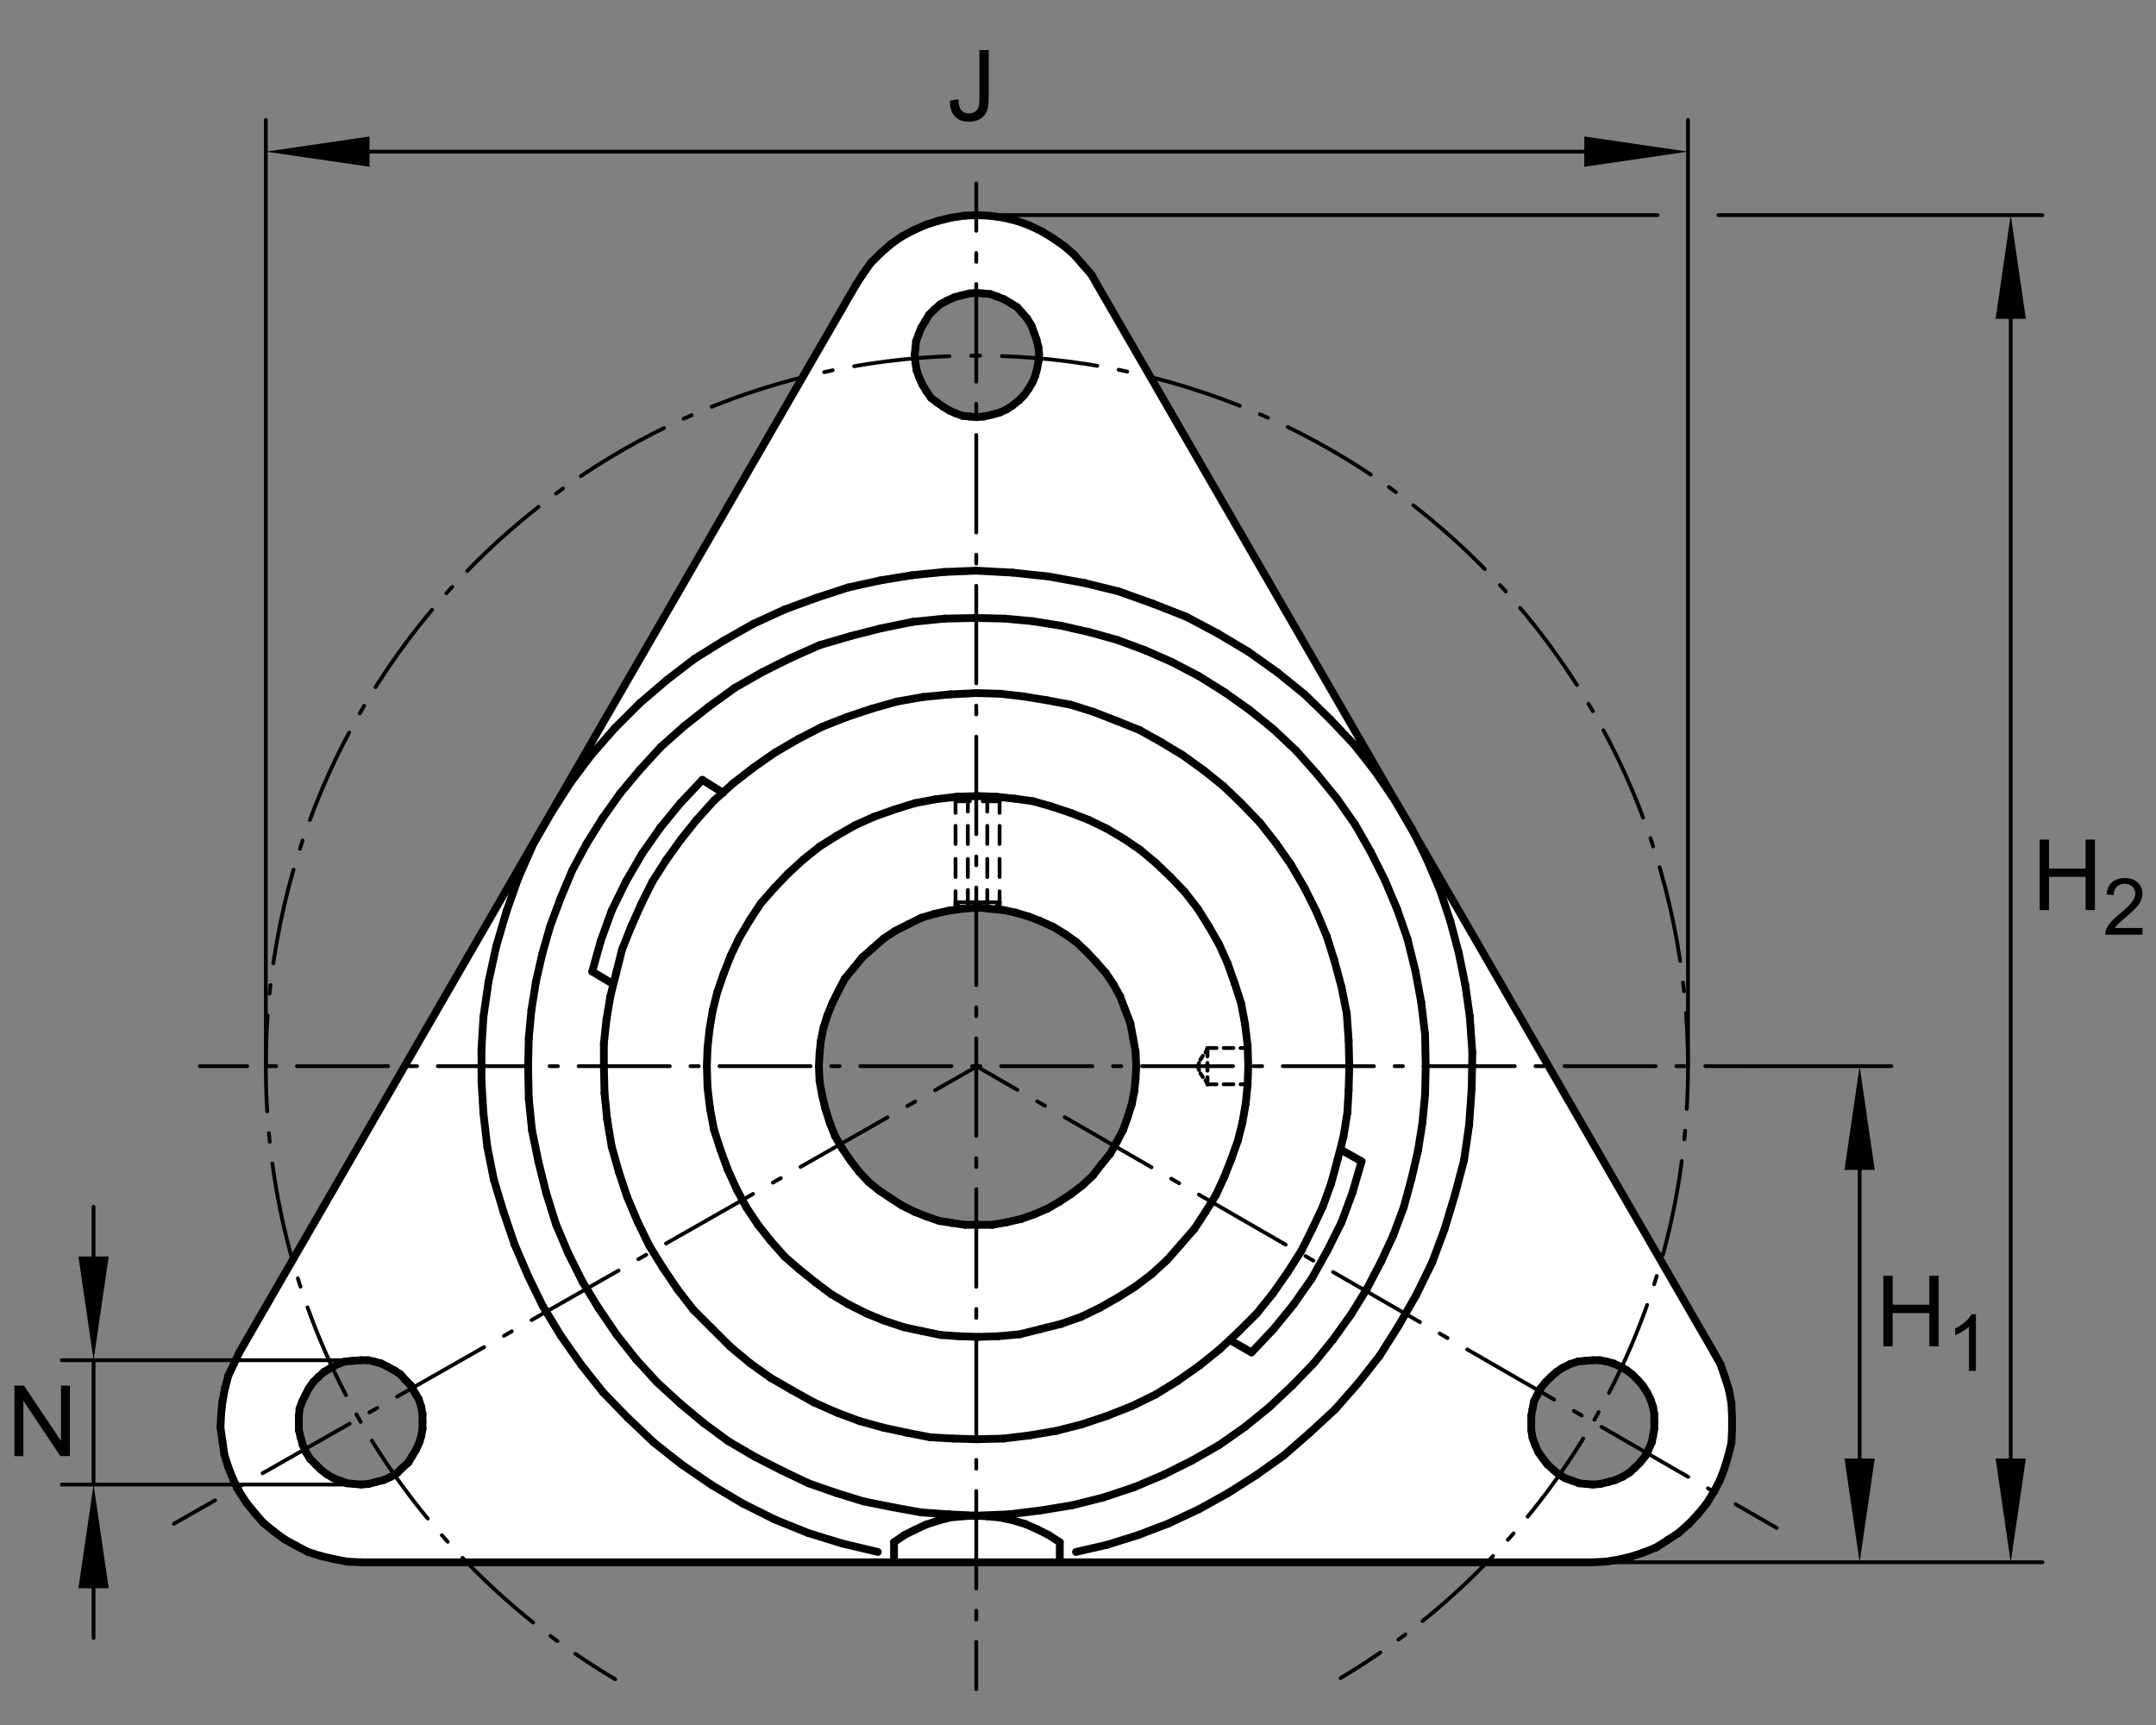 <?xml version="1.0" encoding="utf-8"?>
<!-- Generator: Adobe Illustrator 22.1.0, SVG Export Plug-In . SVG Version: 6.00 Build 0)  -->
<svg version="1.1" xmlns="http://www.w3.org/2000/svg" xmlns:xlink="http://www.w3.org/1999/xlink" x="0px" y="0px"
	 viewBox="0 0 708.661 566.929" style="enable-background:new 0 0 708.661 566.929;" xml:space="preserve">
<rect x="0" y="0" width="708.661" height="566.929" fill="#808080" stroke="none"/>
<style type="text/css">
	
		._x0030__x002C_088_Pfeil_Li{fill:none;stroke:#000000;stroke-width:0.25;stroke-linecap:round;stroke-linejoin:round;stroke-miterlimit:10.433;}
	
		._x0030__x002C_088_Pfeile_LiRe{fill:none;stroke:#000000;stroke-width:0.25;stroke-linecap:round;stroke-linejoin:round;stroke-miterlimit:10.433;}
	.Hinweislinien_sw_0_x002C_12_x002F_0_x002C_35_Kreisziffer{fill:none;stroke:#FFFFFF;stroke-width:0.992;}
	.st0{fill:none;}
	.st1{fill:#FFFFFF;}
	.st2{fill:none;stroke:#000000;stroke-width:2.551;stroke-linecap:round;stroke-linejoin:round;stroke-miterlimit:10;}
	.st3{fill:none;stroke:#000000;stroke-width:1.25;stroke-linecap:round;stroke-linejoin:round;}
	.st4{fill:none;stroke:#000000;stroke-width:1.25;stroke-linecap:round;stroke-linejoin:round;stroke-dasharray:2.723,6.808;}
	
		.st5{fill:none;stroke:#000000;stroke-width:1.25;stroke-linecap:round;stroke-linejoin:round;stroke-dasharray:29.955,6.808,2.723,6.808;}
	.st6{fill:none;stroke:#000000;stroke-width:1.25;stroke-linecap:round;stroke-linejoin:round;stroke-miterlimit:10.433;}
	.st7{fill:none;stroke:#000000;stroke-width:1.25;stroke-linecap:round;stroke-linejoin:round;stroke-dasharray:2.917,7.291;}
	
		.st8{fill:none;stroke:#000000;stroke-width:1.25;stroke-linecap:round;stroke-linejoin:round;stroke-dasharray:32.082,7.291,2.917,7.291;}
	.st9{fill:none;stroke:#000000;stroke-width:1.25;stroke-linecap:round;stroke-linejoin:round;stroke-dasharray:2.995,7.488;}
	
		.st10{fill:none;stroke:#000000;stroke-width:1.25;stroke-linecap:round;stroke-linejoin:round;stroke-dasharray:32.946,7.488,2.995,7.488;}
	.st11{fill:none;stroke:#000000;stroke-width:1.25;stroke-linecap:round;stroke-linejoin:round;stroke-dasharray:2.993,7.481;}
	
		.st12{fill:none;stroke:#000000;stroke-width:1.25;stroke-linecap:round;stroke-linejoin:round;stroke-dasharray:32.918,7.481,2.993,7.481;}
	.st13{fill:none;stroke:#000000;stroke-width:1.25;stroke-linecap:round;stroke-linejoin:round;stroke-dasharray:2.868,7.17;}
	
		.st14{fill:none;stroke:#000000;stroke-width:1.25;stroke-linecap:round;stroke-linejoin:round;stroke-dasharray:31.546,7.17,2.868,7.17;}
</style>
<g id="rahmen">
	<rect id="Rahmen_x5F_transp_1_" class="st0" width="708.661" height="566.929"/>
</g>
<g id="diagramm_x5F_hintergrund">
</g>
<g id="fuellungen">
	<path class="st1" d="M340.839,75.098c6.54,2.495,18.774,16.665,18.774,16.665S556.969,434.38,562.599,443.296
		c5.633,8.919,7.278,22.761,7.278,22.761c-0.938,15.257-3.128,16.741-11.971,30.745c-8.84,14.001-32.143,16.425-32.143,16.425
		s-397.299,0.469-405.515,0.237c-8.213-0.237-18.069-1.409-28.865-9.387c-10.791-7.978-13.608-15.02-17.834-28.396
		c-4.224-13.374,4.929-31.917,4.929-31.917S279.591,95.987,281.232,92.935c1.646-3.049-1.406,0.938,7.744-9.152
		c9.155-10.09,32.148-13.845,32.148-13.845C323.005,69.702,334.296,72.608,340.839,75.098z M320.89,402.815
		c28.838,0,52.217-23.376,52.217-52.212c0-28.838-23.379-52.214-52.217-52.214c-28.836,0-52.212,23.376-52.212,52.214
		C268.678,379.439,292.055,402.815,320.89,402.815z M320.89,136.914c11.245,0,20.354-9.114,20.354-20.357
		c0-11.24-9.109-20.356-20.354-20.356c-11.238,0-20.357,9.117-20.357,20.356C300.534,127.801,309.653,136.914,320.89,136.914z
		 M118.761,487.979c11.243,0,20.359-9.116,20.359-20.357c0-11.24-9.116-20.354-20.359-20.354c-11.24,0-20.354,9.114-20.354,20.354
		C98.407,478.862,107.521,487.979,118.761,487.979z M523.644,487.979c11.247,0,20.357-9.116,20.357-20.357
		c0-11.24-9.109-20.354-20.357-20.354c-11.24,0-20.351,9.114-20.351,20.354C503.293,478.862,512.404,487.979,523.644,487.979z"/>
</g>
<g id="lichtkanten">
</g>
<g id="konturen">
	<line class="st2" x1="321.532" y1="261.638" x2="327.487" y2="261.844"/>
	<line class="st2" x1="327.487" y1="261.844" x2="333.454" y2="262.483"/>
	<line class="st2" x1="333.454" y1="262.483" x2="339.623" y2="263.335"/>
	<line class="st2" x1="339.623" y1="263.335" x2="345.585" y2="265.042"/>
	<line class="st2" x1="345.585" y1="265.042" x2="351.972" y2="267.165"/>
	<line class="st2" x1="351.972" y1="267.165" x2="357.929" y2="269.505"/>
	<line class="st2" x1="357.929" y1="269.505" x2="363.676" y2="272.276"/>
	<line class="st2" x1="363.676" y1="272.276" x2="369.423" y2="275.678"/>
	<line class="st2" x1="369.423" y1="275.678" x2="374.745" y2="279.297"/>
	<line class="st2" x1="374.745" y1="279.297" x2="379.855" y2="283.557"/>
	<line class="st2" x1="379.855" y1="283.557" x2="384.75" y2="288.242"/>
	<line class="st2" x1="384.75" y1="288.242" x2="389.433" y2="293.135"/>
	<line class="st2" x1="389.433" y1="293.135" x2="393.693" y2="298.669"/>
	<line class="st2" x1="393.693" y1="298.669" x2="397.311" y2="304.417"/>
	<line class="st2" x1="397.311" y1="304.417" x2="400.715" y2="310.381"/>
	<line class="st2" x1="400.715" y1="310.381" x2="403.483" y2="316.553"/>
	<line class="st2" x1="403.483" y1="316.553" x2="405.824" y2="323.152"/>
	<line class="st2" x1="405.824" y1="323.152" x2="407.953" y2="329.746"/>
	<line class="st2" x1="407.953" y1="329.746" x2="409.228" y2="336.557"/>
	<line class="st2" x1="409.228" y1="336.557" x2="410.08" y2="343.582"/>
	<line class="st2" x1="410.08" y1="343.582" x2="410.292" y2="350.401"/>
	<line class="st2" x1="410.292" y1="350.401" x2="410.08" y2="356.568"/>
	<line class="st2" x1="410.08" y1="356.568" x2="409.443" y2="362.742"/>
	<line class="st2" x1="409.443" y1="362.742" x2="408.378" y2="368.919"/>
	<line class="st2" x1="408.378" y1="368.919" x2="406.886" y2="374.873"/>
	<line class="st2" x1="406.886" y1="374.873" x2="404.762" y2="380.835"/>
	<line class="st2" x1="404.762" y1="380.835" x2="402.419" y2="386.799"/>
	<line class="st2" x1="402.419" y1="386.799" x2="399.65" y2="392.757"/>
	<line class="st2" x1="399.65" y1="392.757" x2="396.242" y2="398.291"/>
	<line class="st2" x1="396.242" y1="398.291" x2="392.629" y2="403.826"/>
	<line class="st2" x1="392.629" y1="403.826" x2="388.161" y2="408.933"/>
	<line class="st2" x1="388.161" y1="408.933" x2="383.686" y2="414.046"/>
	<line class="st2" x1="383.686" y1="414.046" x2="378.578" y2="418.725"/>
	<line class="st2" x1="378.578" y1="418.725" x2="373.254" y2="422.771"/>
	<line class="st2" x1="373.254" y1="422.771" x2="367.511" y2="426.392"/>
	<line class="st2" x1="367.511" y1="426.392" x2="361.549" y2="429.795"/>
	<line class="st2" x1="361.549" y1="429.795" x2="355.375" y2="432.779"/>
	<line class="st2" x1="355.375" y1="432.779" x2="348.776" y2="435.117"/>
	<line class="st2" x1="348.776" y1="435.117" x2="341.962" y2="436.822"/>
	<line class="st2" x1="341.962" y1="436.822" x2="335.151" y2="438.523"/>
	<line class="st2" x1="335.151" y1="438.523" x2="328.124" y2="439.158"/>
	<line class="st2" x1="328.124" y1="439.158" x2="321.532" y2="439.375"/>
	<line class="st2" x1="321.532" y1="439.375" x2="315.143" y2="439.158"/>
	<line class="st2" x1="315.143" y1="439.158" x2="309.186" y2="438.741"/>
	<line class="st2" x1="309.186" y1="438.741" x2="303.012" y2="437.458"/>
	<line class="st2" x1="303.012" y1="437.458" x2="297.05" y2="436.184"/>
	<line class="st2" x1="297.05" y1="436.184" x2="290.663" y2="434.055"/>
	<line class="st2" x1="290.663" y1="434.055" x2="284.921" y2="431.714"/>
	<line class="st2" x1="284.921" y1="431.714" x2="278.957" y2="428.728"/>
	<line class="st2" x1="278.957" y1="428.728" x2="273.21" y2="425.323"/>
	<line class="st2" x1="273.21" y1="425.323" x2="268.1" y2="421.496"/>
	<line class="st2" x1="268.1" y1="421.496" x2="262.78" y2="417.239"/>
	<line class="st2" x1="262.78" y1="417.239" x2="257.883" y2="412.979"/>
	<line class="st2" x1="257.883" y1="412.979" x2="253.2" y2="407.659"/>
	<line class="st2" x1="253.2" y1="407.659" x2="249.154" y2="402.549"/>
	<line class="st2" x1="249.154" y1="402.549" x2="245.326" y2="396.804"/>
	<line class="st2" x1="245.326" y1="396.804" x2="242.128" y2="390.84"/>
	<line class="st2" x1="242.128" y1="390.84" x2="239.15" y2="384.243"/>
	<line class="st2" x1="239.15" y1="384.243" x2="236.808" y2="377.857"/>
	<line class="st2" x1="236.808" y1="377.857" x2="234.679" y2="371.258"/>
	<line class="st2" x1="234.679" y1="371.258" x2="233.403" y2="364.446"/>
	<line class="st2" x1="233.403" y1="364.446" x2="232.553" y2="357.419"/>
	<line class="st2" x1="232.553" y1="357.419" x2="232.341" y2="350.401"/>
	<line class="st2" x1="232.341" y1="350.401" x2="232.553" y2="344.436"/>
	<line class="st2" x1="232.553" y1="344.436" x2="233.19" y2="338.479"/>
	<line class="st2" x1="233.19" y1="338.479" x2="234.257" y2="332.09"/>
	<line class="st2" x1="234.257" y1="332.09" x2="235.746" y2="326.13"/>
	<line class="st2" x1="235.746" y1="326.13" x2="237.875" y2="319.956"/>
	<line class="st2" x1="237.875" y1="319.956" x2="240.216" y2="313.999"/>
	<line class="st2" x1="240.216" y1="313.999" x2="242.983" y2="308.25"/>
	<line class="st2" x1="242.983" y1="308.25" x2="246.388" y2="302.505"/>
	<line class="st2" x1="246.388" y1="302.505" x2="250.007" y2="296.97"/>
	<line class="st2" x1="250.007" y1="296.97" x2="254.479" y2="291.861"/>
	<line class="st2" x1="254.479" y1="291.861" x2="258.947" y2="287.176"/>
	<line class="st2" x1="258.947" y1="287.176" x2="264.057" y2="282.492"/>
	<line class="st2" x1="264.057" y1="282.492" x2="269.379" y2="278.238"/>
	<line class="st2" x1="269.379" y1="278.238" x2="275.126" y2="274.619"/>
	<line class="st2" x1="275.126" y1="274.619" x2="281.083" y2="271.214"/>
	<line class="st2" x1="281.083" y1="271.214" x2="287.258" y2="268.448"/>
	<line class="st2" x1="287.258" y1="268.448" x2="293.857" y2="266.101"/>
	<line class="st2" x1="293.857" y1="266.101" x2="300.668" y2="263.975"/>
	<line class="st2" x1="300.668" y1="263.975" x2="307.48" y2="262.695"/>
	<line class="st2" x1="307.48" y1="262.695" x2="314.504" y2="261.844"/>
	<line class="st2" x1="314.504" y1="261.844" x2="321.532" y2="261.638"/>
	<line class="st2" x1="321.532" y1="298.247" x2="325.363" y2="298.669"/>
	<line class="st2" x1="325.363" y1="298.669" x2="329.833" y2="299.096"/>
	<line class="st2" x1="329.833" y1="299.096" x2="333.874" y2="299.944"/>
	<line class="st2" x1="333.874" y1="299.944" x2="338.134" y2="301.223"/>
	<line class="st2" x1="338.134" y1="301.223" x2="341.962" y2="302.715"/>
	<line class="st2" x1="341.962" y1="302.715" x2="346.222" y2="304.629"/>
	<line class="st2" x1="346.222" y1="304.629" x2="350.055" y2="306.973"/>
	<line class="st2" x1="350.055" y1="306.973" x2="353.674" y2="309.524"/>
	<line class="st2" x1="353.674" y1="309.524" x2="357.082" y2="312.722"/>
	<line class="st2" x1="357.082" y1="312.722" x2="360.27" y2="316.126"/>
	<line class="st2" x1="360.27" y1="316.126" x2="363.464" y2="319.749"/>
	<line class="st2" x1="363.464" y1="319.749" x2="366.02" y2="323.577"/>
	<line class="st2" x1="366.02" y1="323.577" x2="368.149" y2="327.412"/>
	<line class="st2" x1="368.149" y1="327.412" x2="369.848" y2="331.875"/>
	<line class="st2" x1="369.848" y1="331.875" x2="371.554" y2="336.35"/>
	<line class="st2" x1="371.554" y1="336.35" x2="372.406" y2="341.031"/>
	<line class="st2" x1="372.406" y1="341.031" x2="373.254" y2="345.713"/>
	<line class="st2" x1="373.254" y1="345.713" x2="373.471" y2="350.401"/>
	<line class="st2" x1="373.471" y1="350.401" x2="373.254" y2="354.654"/>
	<line class="st2" x1="373.254" y1="354.654" x2="372.829" y2="358.703"/>
	<line class="st2" x1="372.829" y1="358.703" x2="371.979" y2="362.954"/>
	<line class="st2" x1="371.979" y1="362.954" x2="370.702" y2="367.002"/>
	<line class="st2" x1="370.702" y1="367.002" x2="369.213" y2="371.258"/>
	<line class="st2" x1="369.213" y1="371.258" x2="367.079" y2="375.305"/>
	<line class="st2" x1="367.079" y1="375.305" x2="364.955" y2="379.134"/>
	<line class="st2" x1="364.955" y1="379.134" x2="361.974" y2="382.754"/>
	<line class="st2" x1="361.974" y1="382.754" x2="359.208" y2="386.372"/>
	<line class="st2" x1="359.208" y1="386.372" x2="355.798" y2="389.565"/>
	<line class="st2" x1="355.798" y1="389.565" x2="352.182" y2="392.334"/>
	<line class="st2" x1="352.182" y1="392.334" x2="348.349" y2="394.885"/>
	<line class="st2" x1="348.349" y1="394.885" x2="344.306" y2="397.229"/>
	<line class="st2" x1="344.306" y1="397.229" x2="339.838" y2="399.143"/>
	<line class="st2" x1="339.838" y1="399.143" x2="335.58" y2="400.635"/>
	<line class="st2" x1="335.58" y1="400.635" x2="330.893" y2="401.695"/>
	<line class="st2" x1="330.893" y1="401.695" x2="326.215" y2="402.549"/>
	<line class="st2" x1="326.215" y1="402.549" x2="321.532" y2="402.549"/>
	<line class="st2" x1="321.532" y1="402.549" x2="317.272" y2="402.549"/>
	<line class="st2" x1="317.272" y1="402.549" x2="312.802" y2="401.909"/>
	<line class="st2" x1="312.802" y1="401.909" x2="308.757" y2="401.27"/>
	<line class="st2" x1="308.757" y1="401.27" x2="304.499" y2="399.781"/>
	<line class="st2" x1="304.499" y1="399.781" x2="300.668" y2="398.291"/>
	<line class="st2" x1="300.668" y1="398.291" x2="296.41" y2="396.16"/>
	<line class="st2" x1="296.41" y1="396.16" x2="292.792" y2="393.821"/>
	<line class="st2" x1="292.792" y1="393.821" x2="288.962" y2="391.27"/>
	<line class="st2" x1="288.962" y1="391.27" x2="285.553" y2="388.501"/>
	<line class="st2" x1="285.553" y1="388.501" x2="282.36" y2="385.093"/>
	<line class="st2" x1="282.36" y1="385.093" x2="279.594" y2="381.477"/>
	<line class="st2" x1="279.594" y1="381.477" x2="276.825" y2="377.429"/>
	<line class="st2" x1="276.825" y1="377.429" x2="274.489" y2="373.384"/>
	<line class="st2" x1="274.489" y1="373.384" x2="272.785" y2="369.126"/>
	<line class="st2" x1="272.785" y1="369.126" x2="271.291" y2="364.446"/>
	<line class="st2" x1="271.291" y1="364.446" x2="270.231" y2="359.975"/>
	<line class="st2" x1="270.231" y1="359.975" x2="269.379" y2="355.296"/>
	<line class="st2" x1="269.379" y1="355.296" x2="269.162" y2="350.401"/>
	<line class="st2" x1="269.162" y1="350.401" x2="269.379" y2="346.14"/>
	<line class="st2" x1="269.379" y1="346.14" x2="269.806" y2="342.092"/>
	<line class="st2" x1="269.806" y1="342.092" x2="270.656" y2="337.84"/>
	<line class="st2" x1="270.656" y1="337.84" x2="271.93" y2="333.794"/>
	<line class="st2" x1="271.93" y1="333.794" x2="273.637" y2="329.536"/>
	<line class="st2" x1="273.637" y1="329.536" x2="275.551" y2="325.703"/>
	<line class="st2" x1="275.551" y1="325.703" x2="277.68" y2="321.66"/>
	<line class="st2" x1="277.68" y1="321.66" x2="280.661" y2="318.037"/>
	<line class="st2" x1="280.661" y1="318.037" x2="283.427" y2="314.632"/>
	<line class="st2" x1="283.427" y1="314.632" x2="286.833" y2="311.656"/>
	<line class="st2" x1="286.833" y1="311.656" x2="290.453" y2="308.46"/>
	<line class="st2" x1="290.453" y1="308.46" x2="294.284" y2="305.91"/>
	<line class="st2" x1="294.284" y1="305.91" x2="298.542" y2="303.782"/>
	<line class="st2" x1="298.542" y1="303.782" x2="302.797" y2="301.651"/>
	<line class="st2" x1="302.797" y1="301.651" x2="307.052" y2="300.376"/>
	<line class="st2" x1="307.052" y1="300.376" x2="311.74" y2="299.309"/>
	<line class="st2" x1="311.74" y1="299.309" x2="316.42" y2="298.669"/>
	<line class="st2" x1="316.42" y1="298.669" x2="321.532" y2="298.247"/>
	<line class="st2" x1="320.89" y1="227.786" x2="328.769" y2="228.003"/>
	<line class="st2" x1="328.769" y1="228.003" x2="336.217" y2="228.853"/>
	<line class="st2" x1="336.217" y1="228.853" x2="344.093" y2="230.13"/>
	<line class="st2" x1="344.093" y1="230.13" x2="351.972" y2="231.619"/>
	<line class="st2" x1="351.972" y1="231.619" x2="359.421" y2="233.96"/>
	<line class="st2" x1="359.421" y1="233.96" x2="367.079" y2="236.939"/>
	<line class="st2" x1="367.079" y1="236.939" x2="374.533" y2="239.922"/>
	<line class="st2" x1="374.533" y1="239.922" x2="381.772" y2="243.965"/>
	<line class="st2" x1="381.772" y1="243.965" x2="388.796" y2="248.223"/>
	<line class="st2" x1="388.796" y1="248.223" x2="395.61" y2="253.12"/>
	<line class="st2" x1="395.61" y1="253.12" x2="402.211" y2="258.438"/>
	<line class="st2" x1="402.211" y1="258.438" x2="408.168" y2="264.187"/>
	<line class="st2" x1="408.168" y1="264.187" x2="414.123" y2="270.362"/>
	<line class="st2" x1="414.123" y1="270.362" x2="419.45" y2="277.171"/>
	<line class="st2" x1="419.45" y1="277.171" x2="424.347" y2="284.197"/>
	<line class="st2" x1="424.347" y1="284.197" x2="428.815" y2="291.861"/>
	<line class="st2" x1="428.815" y1="291.861" x2="432.648" y2="299.522"/>
	<line class="st2" x1="432.648" y1="299.522" x2="436.051" y2="307.608"/>
	<line class="st2" x1="436.051" y1="307.608" x2="438.605" y2="315.703"/>
	<line class="st2" x1="438.605" y1="315.703" x2="440.949" y2="324.427"/>
	<line class="st2" x1="440.949" y1="324.427" x2="442.653" y2="332.945"/>
	<line class="st2" x1="442.653" y1="332.945" x2="443.288" y2="341.885"/>
	<line class="st2" x1="443.288" y1="341.885" x2="443.503" y2="350.401"/>
	<line class="st2" x1="443.503" y1="350.401" x2="443.288" y2="358.272"/>
	<line class="st2" x1="443.288" y1="358.272" x2="442.863" y2="365.72"/>
	<line class="st2" x1="442.863" y1="365.72" x2="441.589" y2="373.599"/>
	<line class="st2" x1="441.589" y1="373.599" x2="439.67" y2="381.048"/>
	<line class="st2" x1="439.67" y1="381.048" x2="437.543" y2="388.928"/>
	<line class="st2" x1="437.543" y1="388.928" x2="434.775" y2="396.595"/>
	<line class="st2" x1="434.775" y1="396.595" x2="431.364" y2="403.826"/>
	<line class="st2" x1="431.364" y1="403.826" x2="427.753" y2="411.065"/>
	<line class="st2" x1="427.753" y1="411.065" x2="423.278" y2="418.091"/>
	<line class="st2" x1="423.278" y1="418.091" x2="418.383" y2="425.115"/>
	<line class="st2" x1="418.383" y1="425.115" x2="413.063" y2="431.714"/>
	<line class="st2" x1="413.063" y1="431.714" x2="407.099" y2="437.673"/>
	<line class="st2" x1="407.099" y1="437.673" x2="400.927" y2="443.415"/>
	<line class="st2" x1="400.927" y1="443.415" x2="394.333" y2="448.742"/>
	<line class="st2" x1="394.333" y1="448.742" x2="387.089" y2="453.85"/>
	<line class="st2" x1="387.089" y1="453.85" x2="379.855" y2="458.32"/>
	<line class="st2" x1="379.855" y1="458.32" x2="371.979" y2="462.151"/>
	<line class="st2" x1="371.979" y1="462.151" x2="363.893" y2="465.346"/>
	<line class="st2" x1="363.893" y1="465.346" x2="355.588" y2="468.116"/>
	<line class="st2" x1="355.588" y1="468.116" x2="347.287" y2="470.244"/>
	<line class="st2" x1="347.287" y1="470.244" x2="338.559" y2="471.729"/>
	<line class="st2" x1="338.559" y1="471.729" x2="329.833" y2="472.796"/>
	<line class="st2" x1="329.833" y1="472.796" x2="320.89" y2="473.008"/>
	<line class="st2" x1="320.89" y1="473.008" x2="313.444" y2="472.796"/>
	<line class="st2" x1="313.444" y1="472.796" x2="305.78" y2="472.368"/>
	<line class="st2" x1="305.78" y1="472.368" x2="298.119" y2="470.879"/>
	<line class="st2" x1="298.119" y1="470.879" x2="290.236" y2="469.177"/>
	<line class="st2" x1="290.236" y1="469.177" x2="282.575" y2="467.051"/>
	<line class="st2" x1="282.575" y1="467.051" x2="275.126" y2="464.277"/>
	<line class="st2" x1="275.126" y1="464.277" x2="267.463" y2="460.876"/>
	<line class="st2" x1="267.463" y1="460.876" x2="260.224" y2="456.828"/>
	<line class="st2" x1="260.224" y1="456.828" x2="253.2" y2="452.785"/>
	<line class="st2" x1="253.2" y1="452.785" x2="246.388" y2="447.891"/>
	<line class="st2" x1="246.388" y1="447.891" x2="240.007" y2="442.564"/>
	<line class="st2" x1="240.007" y1="442.564" x2="234.04" y2="436.609"/>
	<line class="st2" x1="234.04" y1="436.609" x2="227.868" y2="430.435"/>
	<line class="st2" x1="227.868" y1="430.435" x2="222.758" y2="423.838"/>
	<line class="st2" x1="222.758" y1="423.838" x2="217.865" y2="416.599"/>
	<line class="st2" x1="217.865" y1="416.599" x2="213.393" y2="409.358"/>
	<line class="st2" x1="213.393" y1="409.358" x2="209.56" y2="401.484"/>
	<line class="st2" x1="209.56" y1="401.484" x2="206.154" y2="393.393"/>
	<line class="st2" x1="206.154" y1="393.393" x2="203.39" y2="385.093"/>
	<line class="st2" x1="203.39" y1="385.093" x2="201.051" y2="376.792"/>
	<line class="st2" x1="201.051" y1="376.792" x2="199.557" y2="367.849"/>
	<line class="st2" x1="199.557" y1="367.849" x2="198.705" y2="359.341"/>
	<line class="st2" x1="198.705" y1="359.341" x2="198.488" y2="350.401"/>
	<line class="st2" x1="198.488" y1="350.401" x2="198.488" y2="342.945"/>
	<line class="st2" x1="198.488" y1="342.945" x2="199.342" y2="335.074"/>
	<line class="st2" x1="199.342" y1="335.074" x2="200.622" y2="327.412"/>
	<line class="st2" x1="200.622" y1="327.412" x2="202.541" y2="319.749"/>
	<line class="st2" x1="202.541" y1="319.749" x2="204.455" y2="312.083"/>
	<line class="st2" x1="204.455" y1="312.083" x2="207.436" y2="304.629"/>
	<line class="st2" x1="207.436" y1="304.629" x2="210.841" y2="296.97"/>
	<line class="st2" x1="210.841" y1="296.97" x2="214.457" y2="289.729"/>
	<line class="st2" x1="214.457" y1="289.729" x2="218.93" y2="282.705"/>
	<line class="st2" x1="218.93" y1="282.705" x2="223.825" y2="275.891"/>
	<line class="st2" x1="223.825" y1="275.891" x2="228.932" y2="269.505"/>
	<line class="st2" x1="228.932" y1="269.505" x2="234.679" y2="263.122"/>
	<line class="st2" x1="234.679" y1="263.122" x2="241.069" y2="257.376"/>
	<line class="st2" x1="241.069" y1="257.376" x2="247.665" y2="252.266"/>
	<line class="st2" x1="247.665" y1="252.266" x2="254.689" y2="247.371"/>
	<line class="st2" x1="254.689" y1="247.371" x2="262.35" y2="242.903"/>
	<line class="st2" x1="262.35" y1="242.903" x2="270.231" y2="238.853"/>
	<line class="st2" x1="270.231" y1="238.853" x2="278.317" y2="235.664"/>
	<line class="st2" x1="278.317" y1="235.664" x2="286.62" y2="232.896"/>
	<line class="st2" x1="286.62" y1="232.896" x2="294.921" y2="230.554"/>
	<line class="st2" x1="294.921" y1="230.554" x2="303.434" y2="229.065"/>
	<line class="st2" x1="303.434" y1="229.065" x2="312.38" y2="228.211"/>
	<line class="st2" x1="312.38" y1="228.211" x2="320.89" y2="227.786"/>
	<line class="st2" x1="237.663" y1="260.569" x2="230.851" y2="256.309"/>
	<line class="st2" x1="230.851" y1="256.309" x2="223.612" y2="263.975"/>
	<line class="st2" x1="223.612" y1="263.975" x2="217.016" y2="272.061"/>
	<line class="st2" x1="217.016" y1="272.061" x2="211.051" y2="280.576"/>
	<line class="st2" x1="211.051" y1="280.576" x2="205.732" y2="289.729"/>
	<line class="st2" x1="205.732" y1="289.729" x2="201.051" y2="299.309"/>
	<line class="st2" x1="201.051" y1="299.309" x2="197.431" y2="309.316"/>
	<line class="st2" x1="197.431" y1="309.316" x2="194.662" y2="319.316"/>
	<line class="st2" x1="194.662" y1="319.316" x2="201.476" y2="323.362"/>
	<line class="st2" x1="404.333" y1="440.44" x2="411.359" y2="444.483"/>
	<line class="st2" x1="411.359" y1="444.483" x2="418.598" y2="436.822"/>
	<line class="st2" x1="418.598" y1="436.822" x2="425.192" y2="428.728"/>
	<line class="st2" x1="425.192" y1="428.728" x2="431.156" y2="420.217"/>
	<line class="st2" x1="431.156" y1="420.217" x2="436.266" y2="411.065"/>
	<line class="st2" x1="436.266" y1="411.065" x2="440.949" y2="401.695"/>
	<line class="st2" x1="440.949" y1="401.695" x2="444.565" y2="391.907"/>
	<line class="st2" x1="444.565" y1="391.907" x2="447.548" y2="381.69"/>
	<line class="st2" x1="447.548" y1="381.69" x2="440.737" y2="377.857"/>
	<line class="st2" x1="353.674" y1="510.047" x2="363.893" y2="507.707"/>
	<line class="st2" x1="363.893" y1="507.707" x2="374.106" y2="504.512"/>
	<line class="st2" x1="374.106" y1="504.512" x2="384.115" y2="500.684"/>
	<line class="st2" x1="384.115" y1="500.684" x2="394.118" y2="495.996"/>
	<line class="st2" x1="394.118" y1="495.996" x2="403.695" y2="490.677"/>
	<line class="st2" x1="403.695" y1="490.677" x2="413.063" y2="484.715"/>
	<line class="st2" x1="413.063" y1="484.715" x2="422.004" y2="478.33"/>
	<line class="st2" x1="422.004" y1="478.33" x2="430.522" y2="470.879"/>
	<line class="st2" x1="430.522" y1="470.879" x2="438.82" y2="463.218"/>
	<line class="st2" x1="438.82" y1="463.218" x2="446.484" y2="454.487"/>
	<line class="st2" x1="446.484" y1="454.487" x2="453.505" y2="445.549"/>
	<line class="st2" x1="453.505" y1="445.549" x2="459.682" y2="435.752"/>
	<line class="st2" x1="459.682" y1="435.752" x2="465.426" y2="425.752"/>
	<line class="st2" x1="465.426" y1="425.752" x2="470.749" y2="414.897"/>
	<line class="st2" x1="470.749" y1="414.897" x2="474.792" y2="404.04"/>
	<line class="st2" x1="474.792" y1="404.04" x2="478.197" y2="392.757"/>
	<line class="st2" x1="478.197" y1="392.757" x2="481.181" y2="381.477"/>
	<line class="st2" x1="481.181" y1="381.477" x2="482.885" y2="369.771"/>
	<line class="st2" x1="482.885" y1="369.771" x2="483.735" y2="357.634"/>
	<line class="st2" x1="483.735" y1="357.634" x2="483.947" y2="345.926"/>
	<line class="st2" x1="483.947" y1="345.926" x2="483.095" y2="334.007"/>
	<line class="st2" x1="483.095" y1="334.007" x2="481.608" y2="323.577"/>
	<line class="st2" x1="481.608" y1="323.577" x2="479.474" y2="313.145"/>
	<line class="st2" x1="479.474" y1="313.145" x2="476.708" y2="302.715"/>
	<line class="st2" x1="476.708" y1="302.715" x2="473.305" y2="292.497"/>
	<line class="st2" x1="473.305" y1="292.497" x2="469.047" y2="282.492"/>
	<line class="st2" x1="469.047" y1="282.492" x2="464.15" y2="272.491"/>
	<line class="st2" x1="464.15" y1="272.491" x2="458.403" y2="262.91"/>
	<line class="st2" x1="458.403" y1="262.91" x2="452.016" y2="253.543"/>
	<line class="st2" x1="452.016" y1="253.543" x2="444.992" y2="244.605"/>
	<line class="st2" x1="444.992" y1="244.605" x2="437.116" y2="236.302"/>
	<line class="st2" x1="437.116" y1="236.302" x2="428.815" y2="228.211"/>
	<line class="st2" x1="428.815" y1="228.211" x2="419.875" y2="220.974"/>
	<line class="st2" x1="419.875" y1="220.974" x2="410.292" y2="214.165"/>
	<line class="st2" x1="410.292" y1="214.165" x2="400.29" y2="208.203"/>
	<line class="st2" x1="400.29" y1="208.203" x2="389.86" y2="202.671"/>
	<line class="st2" x1="389.86" y1="202.671" x2="379.001" y2="198.411"/>
	<line class="st2" x1="379.001" y1="198.411" x2="367.724" y2="194.37"/>
	<line class="st2" x1="367.724" y1="194.37" x2="356.442" y2="191.602"/>
	<line class="st2" x1="356.442" y1="191.602" x2="344.731" y2="189.47"/>
	<line class="st2" x1="344.731" y1="189.47" x2="332.812" y2="188.194"/>
	<line class="st2" x1="332.812" y1="188.194" x2="320.89" y2="187.554"/>
	<line class="st2" x1="320.89" y1="187.554" x2="310.461" y2="187.979"/>
	<line class="st2" x1="310.461" y1="187.979" x2="299.816" y2="189.043"/>
	<line class="st2" x1="299.816" y1="189.043" x2="289.386" y2="190.745"/>
	<line class="st2" x1="289.386" y1="190.745" x2="278.742" y2="193.084"/>
	<line class="st2" x1="278.742" y1="193.084" x2="268.315" y2="196.494"/>
	<line class="st2" x1="268.315" y1="196.494" x2="257.883" y2="200.327"/>
	<line class="st2" x1="257.883" y1="200.327" x2="247.665" y2="205.01"/>
	<line class="st2" x1="247.665" y1="205.01" x2="237.875" y2="210.542"/>
	<line class="st2" x1="237.875" y1="210.542" x2="228.293" y2="216.509"/>
	<line class="st2" x1="228.293" y1="216.509" x2="219.142" y2="223.531"/>
	<line class="st2" x1="219.142" y1="223.531" x2="210.204" y2="231.189"/>
	<line class="st2" x1="210.204" y1="231.189" x2="202.111" y2="239.283"/>
	<line class="st2" x1="202.111" y1="239.283" x2="194.45" y2="248.006"/>
	<line class="st2" x1="194.45" y1="248.006" x2="187.424" y2="257.376"/>
	<line class="st2" x1="187.424" y1="257.376" x2="181.039" y2="267.38"/>
	<line class="st2" x1="181.039" y1="267.38" x2="175.292" y2="277.383"/>
	<line class="st2" x1="175.292" y1="277.383" x2="170.397" y2="288.457"/>
	<line class="st2" x1="170.397" y1="288.457" x2="166.562" y2="299.309"/>
	<line class="st2" x1="166.562" y1="299.309" x2="163.158" y2="310.803"/>
	<line class="st2" x1="163.158" y1="310.803" x2="160.6" y2="322.512"/>
	<line class="st2" x1="160.6" y1="322.512" x2="158.901" y2="334.221"/>
	<line class="st2" x1="158.901" y1="334.221" x2="158.261" y2="344.648"/>
	<line class="st2" x1="158.261" y1="344.648" x2="158.261" y2="355.296"/>
	<line class="st2" x1="158.261" y1="355.296" x2="158.901" y2="365.938"/>
	<line class="st2" x1="158.901" y1="365.938" x2="160.182" y2="377.007"/>
	<line class="st2" x1="160.182" y1="377.007" x2="162.309" y2="387.649"/>
	<line class="st2" x1="162.309" y1="387.649" x2="165.5" y2="398.291"/>
	<line class="st2" x1="165.5" y1="398.291" x2="169.12" y2="408.933"/>
	<line class="st2" x1="169.12" y1="408.933" x2="173.588" y2="419.366"/>
	<line class="st2" x1="173.588" y1="419.366" x2="178.483" y2="429.372"/>
	<line class="st2" x1="178.483" y1="429.372" x2="184.445" y2="439.158"/>
	<line class="st2" x1="184.445" y1="439.158" x2="191.044" y2="448.531"/>
	<line class="st2" x1="191.044" y1="448.531" x2="198.285" y2="457.683"/>
	<line class="st2" x1="198.285" y1="457.683" x2="206.369" y2="465.984"/>
	<line class="st2" x1="206.369" y1="465.984" x2="214.884" y2="474.073"/>
	<line class="st2" x1="214.884" y1="474.073" x2="224.04" y2="481.311"/>
	<line class="st2" x1="224.04" y1="481.311" x2="234.04" y2="488.12"/>
	<line class="st2" x1="234.04" y1="488.12" x2="244.047" y2="494.082"/>
	<line class="st2" x1="244.047" y1="494.082" x2="254.689" y2="499.405"/>
	<line class="st2" x1="254.689" y1="499.405" x2="265.756" y2="503.872"/>
	<line class="st2" x1="265.756" y1="503.872" x2="276.825" y2="507.278"/>
	<line class="st2" x1="276.825" y1="507.278" x2="288.539" y2="510.047"/>
	<line class="st2" x1="320.89" y1="203.094" x2="330.256" y2="203.311"/>
	<line class="st2" x1="330.256" y1="203.311" x2="339.413" y2="204.156"/>
	<line class="st2" x1="339.413" y1="204.156" x2="348.776" y2="205.65"/>
	<line class="st2" x1="348.776" y1="205.65" x2="358.141" y2="207.774"/>
	<line class="st2" x1="358.141" y1="207.774" x2="367.297" y2="210.332"/>
	<line class="st2" x1="367.297" y1="210.332" x2="376.449" y2="213.738"/>
	<line class="st2" x1="376.449" y1="213.738" x2="385.177" y2="217.569"/>
	<line class="st2" x1="385.177" y1="217.569" x2="394.118" y2="222.251"/>
	<line class="st2" x1="394.118" y1="222.251" x2="402.631" y2="227.574"/>
	<line class="st2" x1="402.631" y1="227.574" x2="410.717" y2="233.321"/>
	<line class="st2" x1="410.717" y1="233.321" x2="418.598" y2="239.705"/>
	<line class="st2" x1="418.598" y1="239.705" x2="426.047" y2="246.731"/>
	<line class="st2" x1="426.047" y1="246.731" x2="432.858" y2="254.395"/>
	<line class="st2" x1="432.858" y1="254.395" x2="439.457" y2="262.483"/>
	<line class="st2" x1="439.457" y1="262.483" x2="445.419" y2="270.999"/>
	<line class="st2" x1="445.419" y1="270.999" x2="450.527" y2="279.939"/>
	<line class="st2" x1="450.527" y1="279.939" x2="455.212" y2="289.307"/>
	<line class="st2" x1="455.212" y1="289.307" x2="459.252" y2="298.885"/>
	<line class="st2" x1="459.252" y1="298.885" x2="462.658" y2="308.677"/>
	<line class="st2" x1="462.658" y1="308.677" x2="465.216" y2="319.107"/>
	<line class="st2" x1="465.216" y1="319.107" x2="467.133" y2="329.324"/>
	<line class="st2" x1="467.133" y1="329.324" x2="468.41" y2="339.969"/>
	<line class="st2" x1="468.41" y1="339.969" x2="468.622" y2="350.401"/>
	<line class="st2" x1="468.622" y1="350.401" x2="468.41" y2="359.763"/>
	<line class="st2" x1="468.41" y1="359.763" x2="467.555" y2="368.919"/>
	<line class="st2" x1="467.555" y1="368.919" x2="466.066" y2="378.284"/>
	<line class="st2" x1="466.066" y1="378.284" x2="463.935" y2="387.434"/>
	<line class="st2" x1="463.935" y1="387.434" x2="461.383" y2="396.804"/>
	<line class="st2" x1="461.383" y1="396.804" x2="457.978" y2="405.954"/>
	<line class="st2" x1="457.978" y1="405.954" x2="453.932" y2="414.682"/>
	<line class="st2" x1="453.932" y1="414.682" x2="449.252" y2="423.623"/>
	<line class="st2" x1="449.252" y1="423.623" x2="444.142" y2="431.927"/>
	<line class="st2" x1="444.142" y1="431.927" x2="438.18" y2="440.227"/>
	<line class="st2" x1="438.18" y1="440.227" x2="431.794" y2="448.1"/>
	<line class="st2" x1="431.794" y1="448.1" x2="424.772" y2="455.34"/>
	<line class="st2" x1="424.772" y1="455.34" x2="417.321" y2="462.366"/>
	<line class="st2" x1="417.321" y1="462.366" x2="409.228" y2="468.96"/>
	<line class="st2" x1="409.228" y1="468.96" x2="400.715" y2="474.924"/>
	<line class="st2" x1="400.715" y1="474.924" x2="391.779" y2="480.034"/>
	<line class="st2" x1="391.779" y1="480.034" x2="382.409" y2="484.715"/>
	<line class="st2" x1="382.409" y1="484.715" x2="372.829" y2="488.762"/>
	<line class="st2" x1="372.829" y1="488.762" x2="362.614" y2="492.168"/>
	<line class="st2" x1="362.614" y1="492.168" x2="352.394" y2="494.72"/>
	<line class="st2" x1="352.394" y1="494.72" x2="341.962" y2="496.426"/>
	<line class="st2" x1="341.962" y1="496.426" x2="331.53" y2="497.698"/>
	<line class="st2" x1="331.53" y1="497.698" x2="320.89" y2="498.128"/>
	<line class="st2" x1="320.89" y1="498.128" x2="311.74" y2="497.698"/>
	<line class="st2" x1="311.74" y1="497.698" x2="302.797" y2="497.061"/>
	<line class="st2" x1="302.797" y1="497.061" x2="293.432" y2="495.354"/>
	<line class="st2" x1="293.432" y1="495.354" x2="283.852" y2="493.443"/>
	<line class="st2" x1="283.852" y1="493.443" x2="274.909" y2="490.677"/>
	<line class="st2" x1="274.909" y1="490.677" x2="265.756" y2="487.486"/>
	<line class="st2" x1="265.756" y1="487.486" x2="256.82" y2="483.228"/>
	<line class="st2" x1="256.82" y1="483.228" x2="248.092" y2="478.753"/>
	<line class="st2" x1="248.092" y1="478.753" x2="239.362" y2="473.645"/>
	<line class="st2" x1="239.362" y1="473.645" x2="231.274" y2="467.686"/>
	<line class="st2" x1="231.274" y1="467.686" x2="223.612" y2="461.299"/>
	<line class="st2" x1="223.612" y1="461.299" x2="215.949" y2="454.277"/>
	<line class="st2" x1="215.949" y1="454.277" x2="209.137" y2="446.822"/>
	<line class="st2" x1="209.137" y1="446.822" x2="202.748" y2="438.741"/>
	<line class="st2" x1="202.748" y1="438.741" x2="196.791" y2="430.008"/>
	<line class="st2" x1="196.791" y1="430.008" x2="191.476" y2="421.28"/>
	<line class="st2" x1="191.476" y1="421.28" x2="186.789" y2="411.917"/>
	<line class="st2" x1="186.789" y1="411.917" x2="182.741" y2="402.339"/>
	<line class="st2" x1="182.741" y1="402.339" x2="179.548" y2="392.117"/>
	<line class="st2" x1="179.548" y1="392.117" x2="176.994" y2="381.902"/>
	<line class="st2" x1="176.994" y1="381.902" x2="174.865" y2="371.47"/>
	<line class="st2" x1="174.865" y1="371.47" x2="173.803" y2="361.043"/>
	<line class="st2" x1="173.803" y1="361.043" x2="173.588" y2="350.401"/>
	<line class="st2" x1="173.588" y1="350.401" x2="173.803" y2="341.242"/>
	<line class="st2" x1="173.803" y1="341.242" x2="174.653" y2="332.09"/>
	<line class="st2" x1="174.653" y1="332.09" x2="176.144" y2="322.725"/>
	<line class="st2" x1="176.144" y1="322.725" x2="178.273" y2="313.359"/>
	<line class="st2" x1="178.273" y1="313.359" x2="180.829" y2="304.417"/>
	<line class="st2" x1="180.829" y1="304.417" x2="184.235" y2="295.266"/>
	<line class="st2" x1="184.235" y1="295.266" x2="188.063" y2="286.113"/>
	<line class="st2" x1="188.063" y1="286.113" x2="192.746" y2="277.383"/>
	<line class="st2" x1="192.746" y1="277.383" x2="198.068" y2="268.867"/>
	<line class="st2" x1="198.068" y1="268.867" x2="203.815" y2="260.781"/>
	<line class="st2" x1="203.815" y1="260.781" x2="210.204" y2="253.12"/>
	<line class="st2" x1="210.204" y1="253.12" x2="217.226" y2="245.454"/>
	<line class="st2" x1="217.226" y1="245.454" x2="224.887" y2="238.645"/>
	<line class="st2" x1="224.887" y1="238.645" x2="232.978" y2="232.256"/>
	<line class="st2" x1="232.978" y1="232.256" x2="241.491" y2="226.084"/>
	<line class="st2" x1="241.491" y1="226.084" x2="250.431" y2="220.974"/>
	<line class="st2" x1="250.431" y1="220.974" x2="259.797" y2="216.292"/>
	<line class="st2" x1="259.797" y1="216.292" x2="269.379" y2="212.032"/>
	<line class="st2" x1="269.379" y1="212.032" x2="279.594" y2="209.053"/>
	<line class="st2" x1="279.594" y1="209.053" x2="289.599" y2="206.499"/>
	<line class="st2" x1="289.599" y1="206.499" x2="300.028" y2="204.37"/>
	<line class="st2" x1="300.028" y1="204.37" x2="310.461" y2="203.311"/>
	<line class="st2" x1="310.461" y1="203.311" x2="320.89" y2="203.094"/>
	<line class="st2" x1="293.857" y1="513.452" x2="293.857" y2="506.855"/>
	<line class="st2" x1="293.857" y1="506.855" x2="297.265" y2="504.512"/>
	<line class="st2" x1="297.265" y1="504.512" x2="300.668" y2="502.81"/>
	<line class="st2" x1="300.668" y1="502.81" x2="304.291" y2="501.104"/>
	<line class="st2" x1="304.291" y1="501.104" x2="308.122" y2="499.832"/>
	<line class="st2" x1="308.122" y1="499.832" x2="312.162" y2="498.76"/>
	<line class="st2" x1="312.162" y1="498.76" x2="316.21" y2="498.34"/>
	<line class="st2" x1="316.21" y1="498.34" x2="320.463" y2="498.128"/>
	<line class="st2" x1="320.463" y1="498.128" x2="324.513" y2="498.34"/>
	<line class="st2" x1="324.513" y1="498.34" x2="328.769" y2="498.76"/>
	<line class="st2" x1="328.769" y1="498.76" x2="332.812" y2="499.615"/>
	<line class="st2" x1="332.812" y1="499.615" x2="337.07" y2="500.893"/>
	<line class="st2" x1="337.07" y1="500.893" x2="340.903" y2="502.598"/>
	<line class="st2" x1="340.903" y1="502.598" x2="344.731" y2="504.512"/>
	<line class="st2" x1="344.731" y1="504.512" x2="348.349" y2="506.855"/>
	<line class="st2" x1="348.349" y1="506.855" x2="348.349" y2="513.452"/>
	<line class="st2" x1="78.649" y1="444.483" x2="76.945" y2="448.1"/>
	<line class="st2" x1="76.945" y1="448.1" x2="75.031" y2="452.148"/>
	<line class="st2" x1="75.031" y1="452.148" x2="73.966" y2="456.194"/>
	<line class="st2" x1="73.966" y1="456.194" x2="73.114" y2="460.659"/>
	<line class="st2" x1="73.114" y1="460.659" x2="72.692" y2="464.707"/>
	<line class="st2" x1="72.692" y1="464.707" x2="72.477" y2="469.177"/>
	<line class="st2" x1="72.477" y1="469.177" x2="73.114" y2="473.645"/>
	<line class="st2" x1="73.114" y1="473.645" x2="73.754" y2="478.116"/>
	<line class="st2" x1="73.754" y1="478.116" x2="75.031" y2="482.158"/>
	<line class="st2" x1="75.031" y1="482.158" x2="76.737" y2="486.418"/>
	<line class="st2" x1="76.737" y1="486.418" x2="78.649" y2="490.251"/>
	<line class="st2" x1="78.649" y1="490.251" x2="80.993" y2="493.87"/>
	<line class="st2" x1="80.993" y1="493.87" x2="83.759" y2="497.276"/>
	<line class="st2" x1="83.759" y1="497.276" x2="86.528" y2="500.466"/>
	<line class="st2" x1="86.528" y1="500.466" x2="89.931" y2="503.237"/>
	<line class="st2" x1="89.931" y1="503.237" x2="93.339" y2="505.789"/>
	<line class="st2" x1="93.339" y1="505.789" x2="97.17" y2="507.918"/>
	<line class="st2" x1="97.17" y1="507.918" x2="101.215" y2="510.047"/>
	<line class="st2" x1="101.215" y1="510.047" x2="105.258" y2="511.326"/>
	<line class="st2" x1="105.258" y1="511.326" x2="109.723" y2="512.388"/>
	<line class="st2" x1="109.723" y1="512.388" x2="114.198" y2="513.24"/>
	<line class="st2" x1="114.198" y1="513.24" x2="118.671" y2="513.452"/>
	<line class="st2" x1="118.671" y1="513.452" x2="523.537" y2="513.452"/>
	<line class="st2" x1="523.537" y1="513.452" x2="527.797" y2="513.24"/>
	<line class="st2" x1="527.797" y1="513.24" x2="531.84" y2="512.597"/>
	<line class="st2" x1="531.84" y1="512.597" x2="536.313" y2="511.535"/>
	<line class="st2" x1="536.313" y1="511.535" x2="540.146" y2="510.259"/>
	<line class="st2" x1="540.146" y1="510.259" x2="544.399" y2="508.552"/>
	<line class="st2" x1="544.399" y1="508.552" x2="548.019" y2="506.214"/>
	<line class="st2" x1="548.019" y1="506.214" x2="551.64" y2="503.872"/>
	<line class="st2" x1="551.64" y1="503.872" x2="555.046" y2="500.893"/>
	<line class="st2" x1="555.046" y1="500.893" x2="558.237" y2="497.488"/>
	<line class="st2" x1="558.237" y1="497.488" x2="561.003" y2="494.082"/>
	<line class="st2" x1="561.003" y1="494.082" x2="563.344" y2="490.251"/>
	<line class="st2" x1="563.344" y1="490.251" x2="565.26" y2="486.629"/>
	<line class="st2" x1="565.26" y1="486.629" x2="566.75" y2="482.798"/>
	<line class="st2" x1="566.75" y1="482.798" x2="568.029" y2="478.545"/>
	<line class="st2" x1="568.029" y1="478.545" x2="569.096" y2="474.287"/>
	<line class="st2" x1="569.096" y1="474.287" x2="569.308" y2="470.032"/>
	<line class="st2" x1="569.308" y1="470.032" x2="569.308" y2="465.556"/>
	<line class="st2" x1="569.308" y1="465.556" x2="569.096" y2="461.087"/>
	<line class="st2" x1="569.096" y1="461.087" x2="568.241" y2="456.614"/>
	<line class="st2" x1="568.241" y1="456.614" x2="566.965" y2="452.574"/>
	<line class="st2" x1="566.965" y1="452.574" x2="565.478" y2="448.313"/>
	<line class="st2" x1="565.478" y1="448.313" x2="563.344" y2="444.483"/>
	<line class="st2" x1="563.344" y1="444.483" x2="360.695" y2="93.684"/>
	<line class="st2" x1="360.695" y1="93.684" x2="358.781" y2="90.279"/>
	<line class="st2" x1="358.781" y1="90.279" x2="355.798" y2="86.873"/>
	<line class="st2" x1="355.798" y1="86.873" x2="353.034" y2="83.675"/>
	<line class="st2" x1="353.034" y1="83.675" x2="349.841" y2="80.908"/>
	<line class="st2" x1="349.841" y1="80.908" x2="346.222" y2="78.357"/>
	<line class="st2" x1="346.222" y1="78.357" x2="342.389" y2="76.013"/>
	<line class="st2" x1="342.389" y1="76.013" x2="338.349" y2="74.097"/>
	<line class="st2" x1="338.349" y1="74.097" x2="334.296" y2="72.608"/>
	<line class="st2" x1="334.296" y1="72.608" x2="329.833" y2="71.541"/>
	<line class="st2" x1="329.833" y1="71.541" x2="325.363" y2="70.908"/>
	<line class="st2" x1="325.363" y1="70.908" x2="320.89" y2="70.694"/>
	<line class="st2" x1="320.89" y1="70.694" x2="316.847" y2="70.908"/>
	<line class="st2" x1="316.847" y1="70.908" x2="312.592" y2="71.541"/>
	<line class="st2" x1="312.592" y1="71.541" x2="308.334" y2="72.608"/>
	<line class="st2" x1="308.334" y1="72.608" x2="304.291" y2="73.885"/>
	<line class="st2" x1="304.291" y1="73.885" x2="300.456" y2="75.586"/>
	<line class="st2" x1="300.456" y1="75.586" x2="296.41" y2="77.72"/>
	<line class="st2" x1="296.41" y1="77.72" x2="292.792" y2="80.269"/>
	<line class="st2" x1="292.792" y1="80.269" x2="289.386" y2="83.252"/>
	<line class="st2" x1="289.386" y1="83.252" x2="286.193" y2="86.441"/>
	<line class="st2" x1="286.193" y1="86.441" x2="283.644" y2="90.059"/>
	<line class="st2" x1="283.644" y1="90.059" x2="281.3" y2="93.684"/>
	<line class="st2" x1="281.3" y1="93.684" x2="78.649" y2="444.483"/>
	<line class="st2" x1="320.89" y1="96.233" x2="323.232" y2="96.45"/>
	<line class="st2" x1="323.232" y1="96.45" x2="325.575" y2="96.665"/>
	<line class="st2" x1="325.575" y1="96.665" x2="327.919" y2="97.51"/>
	<line class="st2" x1="327.919" y1="97.51" x2="330.046" y2="98.365"/>
	<line class="st2" x1="330.046" y1="98.365" x2="332.174" y2="99.641"/>
	<line class="st2" x1="332.174" y1="99.641" x2="334.296" y2="100.916"/>
	<line class="st2" x1="334.296" y1="100.916" x2="336.005" y2="102.835"/>
	<line class="st2" x1="336.005" y1="102.835" x2="337.494" y2="104.536"/>
	<line class="st2" x1="337.494" y1="104.536" x2="338.984" y2="106.878"/>
	<line class="st2" x1="338.984" y1="106.878" x2="339.838" y2="109.219"/>
	<line class="st2" x1="339.838" y1="109.219" x2="340.685" y2="111.563"/>
	<line class="st2" x1="340.685" y1="111.563" x2="341.322" y2="114.114"/>
	<line class="st2" x1="341.322" y1="114.114" x2="341.537" y2="116.455"/>
	<line class="st2" x1="341.537" y1="116.455" x2="341.322" y2="118.802"/>
	<line class="st2" x1="341.322" y1="118.802" x2="340.903" y2="121.143"/>
	<line class="st2" x1="340.903" y1="121.143" x2="340.265" y2="123.482"/>
	<line class="st2" x1="340.265" y1="123.482" x2="339.413" y2="125.613"/>
	<line class="st2" x1="339.413" y1="125.613" x2="338.134" y2="127.74"/>
	<line class="st2" x1="338.134" y1="127.74" x2="336.642" y2="129.871"/>
	<line class="st2" x1="336.642" y1="129.871" x2="334.943" y2="131.573"/>
	<line class="st2" x1="334.943" y1="131.573" x2="332.812" y2="133.279"/>
	<line class="st2" x1="332.812" y1="133.279" x2="330.893" y2="134.551"/>
	<line class="st2" x1="330.893" y1="134.551" x2="328.554" y2="135.613"/>
	<line class="st2" x1="328.554" y1="135.613" x2="326.215" y2="136.255"/>
	<line class="st2" x1="326.215" y1="136.255" x2="323.444" y2="136.895"/>
	<line class="st2" x1="323.444" y1="136.895" x2="320.89" y2="137.1"/>
	<line class="st2" x1="320.89" y1="137.1" x2="318.766" y2="136.895"/>
	<line class="st2" x1="318.766" y1="136.895" x2="316.42" y2="136.682"/>
	<line class="st2" x1="316.42" y1="136.682" x2="314.081" y2="135.83"/>
	<line class="st2" x1="314.081" y1="135.83" x2="312.162" y2="134.978"/>
	<line class="st2" x1="312.162" y1="134.978" x2="310.033" y2="133.699"/>
	<line class="st2" x1="310.033" y1="133.699" x2="307.907" y2="132.21"/>
	<line class="st2" x1="307.907" y1="132.21" x2="305.988" y2="130.718"/>
	<line class="st2" x1="305.988" y1="130.718" x2="304.499" y2="128.589"/>
	<line class="st2" x1="304.499" y1="128.589" x2="303.222" y2="126.465"/>
	<line class="st2" x1="303.222" y1="126.465" x2="302.162" y2="124.121"/>
	<line class="st2" x1="302.162" y1="124.121" x2="301.308" y2="121.778"/>
	<line class="st2" x1="301.308" y1="121.778" x2="300.885" y2="119.224"/>
	<line class="st2" x1="300.885" y1="119.224" x2="300.668" y2="116.455"/>
	<line class="st2" x1="300.668" y1="116.455" x2="300.885" y2="114.541"/>
	<line class="st2" x1="300.885" y1="114.541" x2="301.093" y2="112.198"/>
	<line class="st2" x1="301.093" y1="112.198" x2="301.947" y2="109.864"/>
	<line class="st2" x1="301.947" y1="109.864" x2="302.797" y2="107.732"/>
	<line class="st2" x1="302.797" y1="107.732" x2="304.074" y2="105.606"/>
	<line class="st2" x1="304.074" y1="105.606" x2="305.351" y2="103.474"/>
	<line class="st2" x1="305.351" y1="103.474" x2="307.052" y2="101.77"/>
	<line class="st2" x1="307.052" y1="101.77" x2="308.974" y2="100.069"/>
	<line class="st2" x1="308.974" y1="100.069" x2="311.315" y2="98.789"/>
	<line class="st2" x1="311.315" y1="98.789" x2="313.649" y2="97.725"/>
	<line class="st2" x1="313.649" y1="97.725" x2="315.995" y2="97.088"/>
	<line class="st2" x1="315.995" y1="97.088" x2="318.549" y2="96.45"/>
	<line class="st2" x1="318.549" y1="96.45" x2="320.89" y2="96.233"/>
	<line class="st2" x1="523.537" y1="447.039" x2="525.881" y2="447.039"/>
	<line class="st2" x1="525.881" y1="447.039" x2="528.012" y2="447.464"/>
	<line class="st2" x1="528.012" y1="447.464" x2="530.353" y2="448.1"/>
	<line class="st2" x1="530.353" y1="448.1" x2="532.692" y2="449.168"/>
	<line class="st2" x1="532.692" y1="449.168" x2="534.823" y2="450.442"/>
	<line class="st2" x1="534.823" y1="450.442" x2="536.525" y2="451.719"/>
	<line class="st2" x1="536.525" y1="451.719" x2="538.439" y2="453.638"/>
	<line class="st2" x1="538.439" y1="453.638" x2="539.931" y2="455.34"/>
	<line class="st2" x1="539.931" y1="455.34" x2="541.423" y2="457.683"/>
	<line class="st2" x1="541.423" y1="457.683" x2="542.482" y2="459.807"/>
	<line class="st2" x1="542.482" y1="459.807" x2="543.337" y2="462.366"/>
	<line class="st2" x1="543.337" y1="462.366" x2="543.761" y2="464.707"/>
	<line class="st2" x1="543.761" y1="464.707" x2="543.761" y2="467.259"/>
	<line class="st2" x1="543.761" y1="467.259" x2="543.761" y2="469.602"/>
	<line class="st2" x1="543.761" y1="469.602" x2="543.337" y2="471.944"/>
	<line class="st2" x1="543.337" y1="471.944" x2="542.912" y2="474.073"/>
	<line class="st2" x1="542.912" y1="474.073" x2="541.847" y2="476.414"/>
	<line class="st2" x1="541.847" y1="476.414" x2="540.783" y2="478.545"/>
	<line class="st2" x1="540.783" y1="478.545" x2="539.076" y2="480.672"/>
	<line class="st2" x1="539.076" y1="480.672" x2="537.38" y2="482.371"/>
	<line class="st2" x1="537.38" y1="482.371" x2="535.458" y2="484.077"/>
	<line class="st2" x1="535.458" y1="484.077" x2="533.329" y2="485.357"/>
	<line class="st2" x1="533.329" y1="485.357" x2="530.993" y2="486.418"/>
	<line class="st2" x1="530.993" y1="486.418" x2="528.647" y2="487.056"/>
	<line class="st2" x1="528.647" y1="487.056" x2="526.095" y2="487.695"/>
	<line class="st2" x1="526.095" y1="487.695" x2="523.537" y2="487.905"/>
	<line class="st2" x1="523.537" y1="487.905" x2="521.198" y2="487.695"/>
	<line class="st2" x1="521.198" y1="487.695" x2="519.071" y2="487.486"/>
	<line class="st2" x1="519.071" y1="487.486" x2="516.728" y2="486.629"/>
	<line class="st2" x1="516.728" y1="486.629" x2="514.386" y2="485.776"/>
	<line class="st2" x1="514.386" y1="485.776" x2="512.258" y2="484.502"/>
	<line class="st2" x1="512.258" y1="484.502" x2="510.556" y2="483.013"/>
	<line class="st2" x1="510.556" y1="483.013" x2="508.637" y2="481.311"/>
	<line class="st2" x1="508.637" y1="481.311" x2="507.15" y2="479.389"/>
	<line class="st2" x1="507.15" y1="479.389" x2="505.658" y2="477.266"/>
	<line class="st2" x1="505.658" y1="477.266" x2="504.594" y2="474.924"/>
	<line class="st2" x1="504.594" y1="474.924" x2="503.742" y2="472.581"/>
	<line class="st2" x1="503.742" y1="472.581" x2="503.32" y2="470.032"/>
	<line class="st2" x1="503.32" y1="470.032" x2="503.32" y2="467.259"/>
	<line class="st2" x1="503.32" y1="467.259" x2="503.32" y2="465.346"/>
	<line class="st2" x1="503.32" y1="465.346" x2="503.742" y2="463.005"/>
	<line class="st2" x1="503.742" y1="463.005" x2="504.167" y2="460.659"/>
	<line class="st2" x1="504.167" y1="460.659" x2="505.234" y2="458.533"/>
	<line class="st2" x1="505.234" y1="458.533" x2="506.293" y2="456.406"/>
	<line class="st2" x1="506.293" y1="456.406" x2="508.002" y2="454.277"/>
	<line class="st2" x1="508.002" y1="454.277" x2="509.704" y2="452.574"/>
	<line class="st2" x1="509.704" y1="452.574" x2="511.618" y2="450.874"/>
	<line class="st2" x1="511.618" y1="450.874" x2="513.534" y2="449.59"/>
	<line class="st2" x1="513.534" y1="449.59" x2="516.086" y2="448.313"/>
	<line class="st2" x1="516.086" y1="448.313" x2="518.644" y2="447.464"/>
	<line class="st2" x1="518.644" y1="447.464" x2="520.986" y2="447.251"/>
	<line class="st2" x1="520.986" y1="447.251" x2="523.537" y2="447.039"/>
	<line class="st2" x1="118.671" y1="447.039" x2="121.01" y2="447.039"/>
	<line class="st2" x1="121.01" y1="447.039" x2="122.924" y2="447.464"/>
	<line class="st2" x1="122.924" y1="447.464" x2="125.268" y2="448.1"/>
	<line class="st2" x1="125.268" y1="448.1" x2="127.397" y2="449.168"/>
	<line class="st2" x1="127.397" y1="449.168" x2="129.738" y2="450.442"/>
	<line class="st2" x1="129.738" y1="450.442" x2="131.654" y2="451.719"/>
	<line class="st2" x1="131.654" y1="451.719" x2="133.359" y2="453.638"/>
	<line class="st2" x1="133.359" y1="453.638" x2="135.06" y2="455.34"/>
	<line class="st2" x1="135.06" y1="455.34" x2="136.337" y2="457.683"/>
	<line class="st2" x1="136.337" y1="457.683" x2="137.614" y2="459.807"/>
	<line class="st2" x1="137.614" y1="459.807" x2="138.464" y2="462.366"/>
	<line class="st2" x1="138.464" y1="462.366" x2="138.888" y2="464.707"/>
	<line class="st2" x1="138.888" y1="464.707" x2="138.888" y2="467.259"/>
	<line class="st2" x1="138.888" y1="467.259" x2="138.888" y2="469.602"/>
	<line class="st2" x1="138.888" y1="469.602" x2="138.464" y2="471.944"/>
	<line class="st2" x1="138.464" y1="471.944" x2="137.829" y2="474.073"/>
	<line class="st2" x1="137.829" y1="474.073" x2="136.762" y2="476.414"/>
	<line class="st2" x1="136.762" y1="476.414" x2="135.485" y2="478.545"/>
	<line class="st2" x1="135.485" y1="478.545" x2="134.206" y2="480.672"/>
	<line class="st2" x1="134.206" y1="480.672" x2="132.292" y2="482.371"/>
	<line class="st2" x1="132.292" y1="482.371" x2="130.588" y2="484.077"/>
	<line class="st2" x1="130.588" y1="484.077" x2="128.459" y2="485.357"/>
	<line class="st2" x1="128.459" y1="485.357" x2="126.122" y2="486.418"/>
	<line class="st2" x1="126.122" y1="486.418" x2="123.561" y2="487.056"/>
	<line class="st2" x1="123.561" y1="487.056" x2="121.222" y2="487.695"/>
	<line class="st2" x1="121.222" y1="487.695" x2="118.671" y2="487.905"/>
	<line class="st2" x1="118.671" y1="487.905" x2="116.33" y2="487.695"/>
	<line class="st2" x1="116.33" y1="487.695" x2="113.986" y2="487.486"/>
	<line class="st2" x1="113.986" y1="487.486" x2="111.855" y2="486.629"/>
	<line class="st2" x1="111.855" y1="486.629" x2="109.516" y2="485.776"/>
	<line class="st2" x1="109.516" y1="485.776" x2="107.389" y2="484.502"/>
	<line class="st2" x1="107.389" y1="484.502" x2="105.473" y2="483.013"/>
	<line class="st2" x1="105.473" y1="483.013" x2="103.766" y2="481.311"/>
	<line class="st2" x1="103.766" y1="481.311" x2="101.852" y2="479.389"/>
	<line class="st2" x1="101.852" y1="479.389" x2="100.575" y2="477.266"/>
	<line class="st2" x1="100.575" y1="477.266" x2="99.511" y2="474.924"/>
	<line class="st2" x1="99.511" y1="474.924" x2="98.871" y2="472.581"/>
	<line class="st2" x1="98.871" y1="472.581" x2="98.234" y2="470.032"/>
	<line class="st2" x1="98.234" y1="470.032" x2="98.234" y2="467.259"/>
	<line class="st2" x1="98.234" y1="467.259" x2="98.234" y2="465.346"/>
	<line class="st2" x1="98.234" y1="465.346" x2="98.446" y2="463.005"/>
	<line class="st2" x1="98.446" y1="463.005" x2="99.301" y2="460.659"/>
	<line class="st2" x1="99.301" y1="460.659" x2="100.363" y2="458.533"/>
	<line class="st2" x1="100.363" y1="458.533" x2="101.425" y2="456.406"/>
	<line class="st2" x1="101.425" y1="456.406" x2="102.914" y2="454.277"/>
	<line class="st2" x1="102.914" y1="454.277" x2="104.621" y2="452.574"/>
	<line class="st2" x1="104.621" y1="452.574" x2="106.537" y2="450.874"/>
	<line class="st2" x1="106.537" y1="450.874" x2="108.664" y2="449.59"/>
	<line class="st2" x1="108.664" y1="449.59" x2="111.008" y2="448.313"/>
	<line class="st2" x1="111.008" y1="448.313" x2="113.346" y2="447.464"/>
	<line class="st2" x1="113.346" y1="447.464" x2="115.9" y2="447.251"/>
	<line class="st2" x1="115.9" y1="447.251" x2="118.671" y2="447.039"/>
	<g>
		<g>
			<line class="st3" x1="65.666" y1="350.401" x2="81.256" y2="350.401"/>
			<line class="st4" x1="88.064" y1="350.401" x2="94.191" y2="350.401"/>
			<line class="st5" x1="97.595" y1="350.401" x2="557.128" y2="350.401"/>
			<line class="st3" x1="560.532" y1="350.401" x2="576.122" y2="350.401"/>
		</g>
	</g>
	<line class="st6" x1="396.884" y1="356.36" x2="396.884" y2="354.016"/>
	<line class="st6" x1="396.884" y1="351.889" x2="396.884" y2="349.331"/>
	<line class="st6" x1="396.884" y1="347.202" x2="396.884" y2="344.436"/>
	<line class="st6" x1="410.08" y1="344.436" x2="407.738" y2="344.436"/>
	<line class="st6" x1="405.397" y1="344.436" x2="402.211" y2="344.436"/>
	<line class="st6" x1="399.865" y1="344.436" x2="396.884" y2="344.436"/>
	<line class="st6" x1="396.884" y1="344.436" x2="396.242" y2="345.926"/>
	<line class="st6" x1="395.392" y1="346.99" x2="394.545" y2="348.272"/>
	<line class="st6" x1="394.118" y1="349.331" x2="393.693" y2="350.401"/>
	<line class="st6" x1="393.693" y1="350.401" x2="394.118" y2="351.677"/>
	<line class="st6" x1="394.545" y1="352.737" x2="395.392" y2="354.016"/>
	<line class="st6" x1="396.242" y1="355.081" x2="396.884" y2="356.36"/>
	<line class="st6" x1="396.884" y1="356.36" x2="399.865" y2="356.36"/>
	<line class="st6" x1="402.211" y1="356.36" x2="405.397" y2="356.36"/>
	<line class="st6" x1="407.738" y1="356.36" x2="410.08" y2="356.36"/>
	<line class="st6" x1="314.081" y1="263.335" x2="318.766" y2="263.335"/>
	<line class="st6" x1="323.022" y1="263.335" x2="328.554" y2="263.335"/>
	<line class="st6" x1="328.554" y1="263.335" x2="326.642" y2="261.844"/>
	<line class="st6" x1="315.995" y1="261.844" x2="314.081" y2="263.335"/>
	<line class="st6" x1="314.081" y1="296.54" x2="315.995" y2="298.885"/>
	<line class="st6" x1="328.554" y1="296.54" x2="326.642" y2="298.885"/>
	<line class="st6" x1="328.554" y1="261.844" x2="328.554" y2="267.165"/>
	<line class="st6" x1="328.554" y1="271.423" x2="328.554" y2="277.383"/>
	<line class="st6" x1="328.554" y1="282.285" x2="328.554" y2="288.242"/>
	<line class="st6" x1="328.554" y1="292.923" x2="328.554" y2="298.885"/>
	<line class="st6" x1="328.554" y1="296.54" x2="314.081" y2="296.54"/>
	<line class="st6" x1="324.513" y1="261.844" x2="324.513" y2="266.741"/>
	<line class="st6" x1="324.513" y1="271.423" x2="324.513" y2="277.383"/>
	<line class="st6" x1="324.513" y1="282.285" x2="324.513" y2="288.242"/>
	<line class="st6" x1="324.513" y1="292.497" x2="324.513" y2="298.885"/>
	<line class="st6" x1="318.124" y1="261.844" x2="318.124" y2="266.741"/>
	<line class="st6" x1="318.124" y1="271.423" x2="318.124" y2="277.383"/>
	<line class="st6" x1="318.124" y1="282.285" x2="318.124" y2="288.242"/>
	<line class="st6" x1="318.124" y1="292.497" x2="318.124" y2="298.885"/>
	<line class="st6" x1="314.081" y1="261.844" x2="314.081" y2="267.165"/>
	<line class="st6" x1="314.081" y1="271.423" x2="314.081" y2="277.383"/>
	<line class="st6" x1="314.081" y1="282.285" x2="314.081" y2="288.242"/>
	<line class="st6" x1="314.081" y1="292.923" x2="314.081" y2="298.885"/>
	<line class="st6" x1="328.554" y1="263.335" x2="328.554" y2="261.844"/>
	<line class="st6" x1="328.554" y1="296.54" x2="328.554" y2="298.885"/>
	<line class="st6" x1="314.081" y1="296.54" x2="314.081" y2="298.885"/>
	<line class="st6" x1="314.081" y1="263.335" x2="314.081" y2="261.844"/>
	<g>
		<g>
			<line class="st3" x1="320.89" y1="60.262" x2="320.89" y2="75.852"/>
			<line class="st7" x1="320.89" y1="83.143" x2="320.89" y2="89.706"/>
			<line class="st8" x1="320.89" y1="93.351" x2="320.89" y2="535.937"/>
			<line class="st3" x1="320.89" y1="539.583" x2="320.89" y2="555.174"/>
		</g>
	</g>
	<g>
		<g>
			<line class="st3" x1="320.89" y1="350.401" x2="334.395" y2="358.191"/>
			<line class="st9" x1="340.881" y1="361.932" x2="346.718" y2="365.3"/>
			<line class="st10" x1="349.961" y1="367.17" x2="567.241" y2="492.509"/>
			<line class="st3" x1="570.484" y1="494.38" x2="583.988" y2="502.171"/>
		</g>
	</g>
	<g>
		<g>
			<line class="st3" x1="320.89" y1="350.611" x2="307.343" y2="358.325"/>
			<line class="st11" x1="300.841" y1="362.028" x2="294.99" y2="365.36"/>
			<line class="st12" x1="291.74" y1="367.211" x2="73.949" y2="491.233"/>
			<line class="st3" x1="70.698" y1="493.084" x2="57.15" y2="500.799"/>
		</g>
	</g>
	<g>
		<g>
			<path class="st3" d="M202.219,551.885c-4.478-2.651-8.86-5.447-13.14-8.381"/>
			<path class="st13" d="M183.225,539.357c-1.736-1.27-3.453-2.563-5.152-3.88"/>
			<path class="st14" d="M175.257,533.26c-53.567-42.829-87.88-108.732-87.88-182.65c0-129.084,104.643-233.727,233.727-233.727
				s233.727,104.643,233.727,233.727c0,78.543-38.742,148.038-98.159,190.416"/>
			<path class="st3" d="M453.745,543.081c-4.27,2.948-8.643,5.758-13.113,8.423"/>
		</g>
	</g>
</g>
<g id="masslinien_x5F_masspfeile">
	<line class="st6" x1="554.831" y1="350.401" x2="554.831" y2="39.402"/>
	<line class="st6" x1="87.377" y1="350.401" x2="87.377" y2="39.402"/>
	<g>
		<g>
			<line class="st3" x1="116.064" y1="49.829" x2="526.145" y2="49.829"/>
			<g>
				<polygon points="121.466,54.801 87.377,49.834 121.466,44.857 				"/>
			</g>
			<g>
				<polygon points="520.742,54.801 554.831,49.834 520.742,44.857 				"/>
			</g>
		</g>
	</g>
	<line class="st6" x1="564.831" y1="70.694" x2="671.337" y2="70.694"/>
	<line class="st6" x1="320.89" y1="70.694" x2="544.831" y2="70.694"/>
	<line class="st6" x1="524.709" y1="513.452" x2="671.337" y2="513.452"/>
	<g>
		<g>
			<line class="st3" x1="660.91" y1="484.766" x2="660.91" y2="99.38"/>
			<g>
				<polygon points="665.882,479.363 660.915,513.452 655.938,479.363 				"/>
			</g>
			<g>
				<polygon points="665.882,104.782 660.915,70.694 655.938,104.782 				"/>
			</g>
		</g>
	</g>
	<line class="st6" x1="118.671" y1="447.039" x2="20.324" y2="447.039"/>
	<line class="st6" x1="118.671" y1="487.905" x2="20.324" y2="487.905"/>
	<g>
		<g>
			<line class="st3" x1="30.754" y1="418.352" x2="30.754" y2="396.607"/>
			<g>
				<polygon points="35.726,412.95 30.759,447.039 25.782,412.95 				"/>
			</g>
		</g>
	</g>
	<line class="st6" x1="30.754" y1="487.905" x2="30.754" y2="447.039"/>
	<g>
		<g>
			<line class="st3" x1="30.754" y1="538.34" x2="30.754" y2="516.592"/>
			<g>
				<polygon points="35.726,521.994 30.759,487.905 25.782,521.994 				"/>
			</g>
		</g>
	</g>
	<line class="st6" x1="576.122" y1="350.401" x2="621.672" y2="350.401"/>
	<g>
		<g>
			<line class="st3" x1="611.244" y1="484.766" x2="611.244" y2="379.087"/>
			<g>
				<polygon points="616.216,479.363 611.249,513.452 606.273,479.363 				"/>
			</g>
			<g>
				<polygon points="616.216,384.489 611.249,350.401 606.273,384.489 				"/>
			</g>
		</g>
	</g>
</g>
<g id="_x30_k_x5F_0k">
	<g>
		<path d="M4.742,478.545v-23.157h3.143l12.163,18.182v-18.182h2.938v23.157h-3.144L7.68,460.348v18.197H4.742z"/>
	</g>
	<g>
		<path d="M670.426,299.097V275.94h3.064v9.509h12.036v-9.509h3.064v23.157h-3.064v-10.915h-12.036v10.915H670.426z"/>
		<path d="M704.226,304.998v2.186h-12.245c-0.017-0.547,0.071-1.074,0.266-1.58c0.312-0.834,0.811-1.655,1.497-2.464
			c0.687-0.809,1.679-1.744,2.977-2.805c2.013-1.651,3.374-2.959,4.081-3.924c0.708-0.964,1.062-1.876,1.062-2.736
			c0-0.901-0.322-1.662-0.967-2.281c-0.644-0.619-1.484-0.929-2.521-0.929c-1.096,0-1.972,0.329-2.629,0.985
			c-0.656,0.657-0.989,1.567-0.998,2.729l-2.338-0.24c0.16-1.744,0.763-3.073,1.808-3.987c1.044-0.914,2.447-1.371,4.208-1.371
			c1.777,0,3.185,0.493,4.221,1.479c1.036,0.985,1.554,2.207,1.554,3.665c0,0.741-0.151,1.47-0.455,2.186
			c-0.303,0.716-0.807,1.47-1.51,2.262s-1.872,1.878-3.507,3.26c-1.364,1.146-2.241,1.923-2.628,2.331
			c-0.388,0.409-0.708,0.82-0.961,1.232H704.226z"/>
	</g>
	<g>
		<path d="M619.049,442.461v-23.157h3.064v9.51h12.036v-9.51h3.064v23.157h-3.064v-10.915h-12.036v10.915H619.049z"/>
		<path d="M649.462,450.549h-2.274v-14.494c-0.548,0.522-1.266,1.045-2.154,1.566c-0.889,0.522-1.688,0.915-2.395,1.176v-2.199
			c1.271-0.598,2.384-1.322,3.336-2.173c0.952-0.852,1.626-1.677,2.021-2.478h1.466V450.549z"/>
	</g>
	<g>
		<path d="M312.253,33.033l2.765-0.379c0.073,1.769,0.405,2.98,0.995,3.633s1.406,0.979,2.448,0.979c0.769,0,1.432-0.176,1.99-0.529
			c0.559-0.353,0.942-0.832,1.153-1.437s0.315-1.572,0.315-2.899V16.448h3.064v15.78c0,1.938-0.234,3.438-0.702,4.501
			c-0.469,1.064-1.212,1.875-2.228,2.433c-1.017,0.558-2.209,0.837-3.578,0.837c-2.032,0-3.588-0.584-4.667-1.753
			C312.73,37.077,312.211,35.34,312.253,33.033z"/>
	</g>
	<g>
	</g>
	<g>
	</g>
	<g>
	</g>
	<g>
	</g>
	<g>
	</g>
	<g>
	</g>
	<g>
	</g>
	<g>
	</g>
	<g>
	</g>
	<g>
	</g>
	<g>
	</g>
	<g>
	</g>
	<g>
	</g>
	<g>
	</g>
	<g>
	</g>
	<g>
	</g>
	<g>
	</g>
	<g>
	</g>
	<g>
	</g>
	<g>
	</g>
	<g>
	</g>
	<g>
	</g>
	<g>
	</g>
	<g>
	</g>
	<g>
	</g>
	<g>
	</g>
	<g>
	</g>
	<g>
	</g>
	<g>
	</g>
	<g>
	</g>
	<g>
	</g>
	<g>
	</g>
	<g>
	</g>
	<g>
	</g>
	<g>
	</g>
	<g>
	</g>
</g>
</svg>
